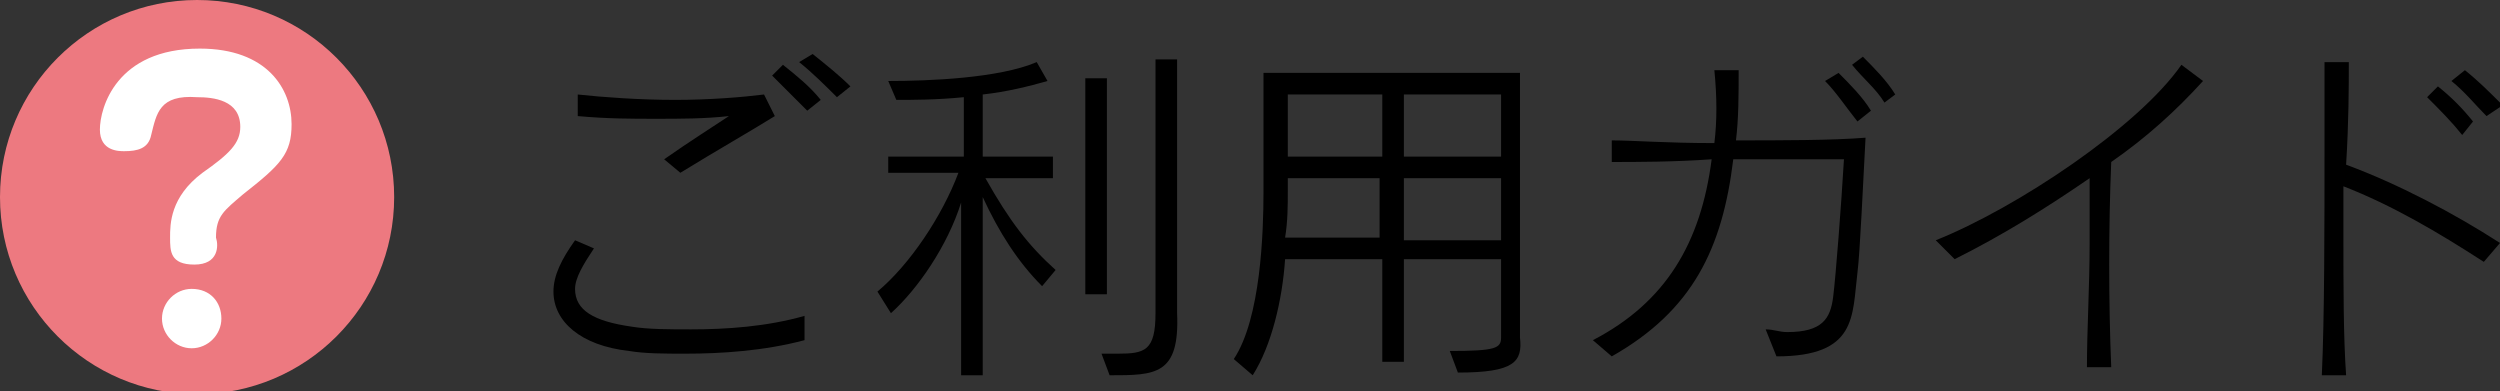 <?xml version="1.0" encoding="utf-8"?>
<!-- Generator: Adobe Illustrator 18.1.1, SVG Export Plug-In . SVG Version: 6.00 Build 0)  -->
<svg version="1.1" id="レイヤー_1" xmlns="http://www.w3.org/2000/svg" xmlns:xlink="http://www.w3.org/1999/xlink" x="0px"
	 y="0px" viewBox="0 0 92.6 14.5" enable-background="new 0 0 92.6 14.5" xml:space="preserve">
<rect x="0" y="0" width="92.6" height="14.5" fill="#333333" stroke="none"/>
<path d="M25.4,13.1c-0.8,0-1.5,0-2.1-0.1c-1.8-0.2-2.8-1.1-2.8-2.2c0-0.6,0.3-1.2,0.8-1.9l0.7,0.3c-0.4,0.6-0.7,1.1-0.7,1.5
	c0,0.8,0.7,1.2,2.1,1.4c0.6,0.1,1.4,0.1,2.2,0.1c1.3,0,2.8-0.1,4.2-0.5l0,0.9C28.3,13,26.7,13.1,25.4,13.1z M25.2,6.4l-0.6-0.5
	c1-0.7,1.8-1.2,2.4-1.6c-0.9,0.1-1.8,0.1-2.7,0.1c-0.9,0-1.8,0-2.9-0.1l0-0.8c0.9,0.1,2.3,0.2,3.6,0.2c1.3,0,2.5-0.1,3.3-0.2
	l0.4,0.8C27.9,4.8,26.5,5.6,25.2,6.4z M29.9,4.1c-0.4-0.4-0.9-0.9-1.3-1.3L29,2.4c0.5,0.4,1,0.8,1.4,1.3L29.9,4.1z M31,3.6
	c-0.4-0.4-0.9-0.9-1.4-1.3L30.1,2c0.5,0.4,1,0.8,1.4,1.2L31,3.6z"/>
<path d="M38.6,10.6c-0.9-0.9-1.6-2-2.2-3.3v6.6h-0.8V7.5c-0.5,1.6-1.6,3.2-2.6,4.1l-0.5-0.8c1.2-1,2.4-2.8,3-4.4h-2.6V5.8h2.8V3.6
	c-1,0.1-1.9,0.1-2.5,0.1L32.9,3c1.5,0,4.1-0.1,5.5-0.7L38.8,3c-0.7,0.2-1.5,0.4-2.4,0.5v2.3H39v0.8h-2.5c0.9,1.6,1.6,2.5,2.6,3.4
	L38.6,10.6z M40.2,10.9v-8H41v8H40.2z M41.1,13.9C41.1,13.9,41.1,13.9,41.1,13.9l-0.3-0.8c0.2,0,0.4,0,0.6,0c1,0,1.4-0.1,1.4-1.5
	V2.2h0.8v9.4C43.7,13.9,42.8,13.9,41.1,13.9z"/>
<path d="M54,13.8l-0.3-0.8c1.7,0,1.9-0.1,1.9-0.5V9.6H52v3.8h-0.8V9.6h-3.6c-0.1,1.5-0.5,3.2-1.2,4.3l-0.7-0.6
	c1-1.5,1.1-4.7,1.1-6.2V2.7h9.5v9.8C56.4,13.4,56.1,13.8,54,13.8z M51.2,6.6h-3.5v0.5c0,0.5,0,1.1-0.1,1.7h3.5V6.6z M51.2,3.5h-3.5
	v2.3h3.5V3.5z M55.6,3.5H52v2.3h3.6V3.5z M55.6,6.6H52v2.3h3.6V6.6z"/>
<path d="M68.8,10.1c-0.2,1.6,0,3.1-3,3.1l-0.4-1c0.3,0,0.5,0.1,0.8,0.1c1.3,0,1.6-0.5,1.7-1.3c0.1-0.8,0.3-3.4,0.4-5.1
	c-0.8,0-2.4,0-4.1,0c-0.4,3.3-1.5,5.6-4.5,7.3L59,12.6c2.7-1.4,4-3.6,4.4-6.7C62,6,60.6,6,59.7,6l0-0.8c0.8,0,2,0.1,3.8,0.1
	c0.1-0.8,0.1-1.7,0-2.7l0.9,0c0,0.9,0,1.8-0.1,2.6c1.6,0,3.6,0,4.8-0.1C69,6.9,68.9,9.3,68.8,10.1z M68.8,4.5C68.4,4,68,3.4,67.6,3
	l0.5-0.3c0.4,0.4,0.9,0.9,1.2,1.4L68.8,4.5z M69.8,3.8c-0.3-0.5-0.8-0.9-1.2-1.4L69,2.1c0.4,0.4,0.9,0.9,1.2,1.4L69.8,3.8z"/>
<path d="M78.2,6c-0.1,2.4-0.1,5.2,0,7.6l-0.9,0c0-1.4,0.1-3,0.1-4.6c0-0.8,0-1.6,0-2.4c-1.6,1.1-3.2,2.1-5,3l-0.7-0.7
	c3-1.2,7.5-4.2,9.1-6.5L81.6,3C80.6,4.1,79.5,5.1,78.2,6z"/>
<path d="M92,9.7c-1.7-1.1-3.4-2.1-5.2-2.8c0,0.6,0,1.2,0,1.8c0,1.9,0,3.8,0.1,5.2l-0.9,0c0.1-2.1,0.1-5.6,0.1-8.5c0-1.2,0-2.3,0-3.1
	l0.9,0c0,0.9,0,2.2-0.1,3.8c1.9,0.7,4,1.8,5.7,2.9L92,9.7z M91.2,5c-0.4-0.5-0.8-0.9-1.3-1.4l0.4-0.4c0.5,0.4,0.9,0.8,1.3,1.3
	L91.2,5z M92.1,4.3c-0.4-0.4-0.8-0.9-1.3-1.3l0.5-0.4c0.5,0.4,0.9,0.8,1.4,1.3L92.1,4.3z"/>
<g>
	<rect x="0" y="0" fill="none" width="14.5" height="14.5"/>
	<circle fill="#ED7980" cx="7.3" cy="7.3" r="7.3"/>
	<g>
		<path fill="#FFFFFF" d="M7.2,9.8c-0.9,0-0.9-0.5-0.9-1c0-0.5,0-1.5,1.2-2.4c1-0.7,1.4-1.1,1.4-1.7c0-1-1-1.1-1.6-1.1
			C5.9,3.5,5.8,4.2,5.6,5c-0.1,0.5-0.5,0.6-1,0.6c-0.2,0-0.9,0-0.9-0.8c0-0.8,0.6-3,3.7-3c2.5,0,3.4,1.5,3.4,2.8
			c0,1.1-0.4,1.5-1.8,2.6c-0.7,0.6-1,0.8-1,1.6C8.1,9.1,8.1,9.8,7.2,9.8z M8.2,11.8c0,0.6-0.5,1.1-1.1,1.1c-0.6,0-1.1-0.5-1.1-1.1
			c0-0.6,0.5-1.1,1.1-1.1C7.8,10.7,8.2,11.2,8.2,11.8z"/>
	</g>
</g>
</svg>
